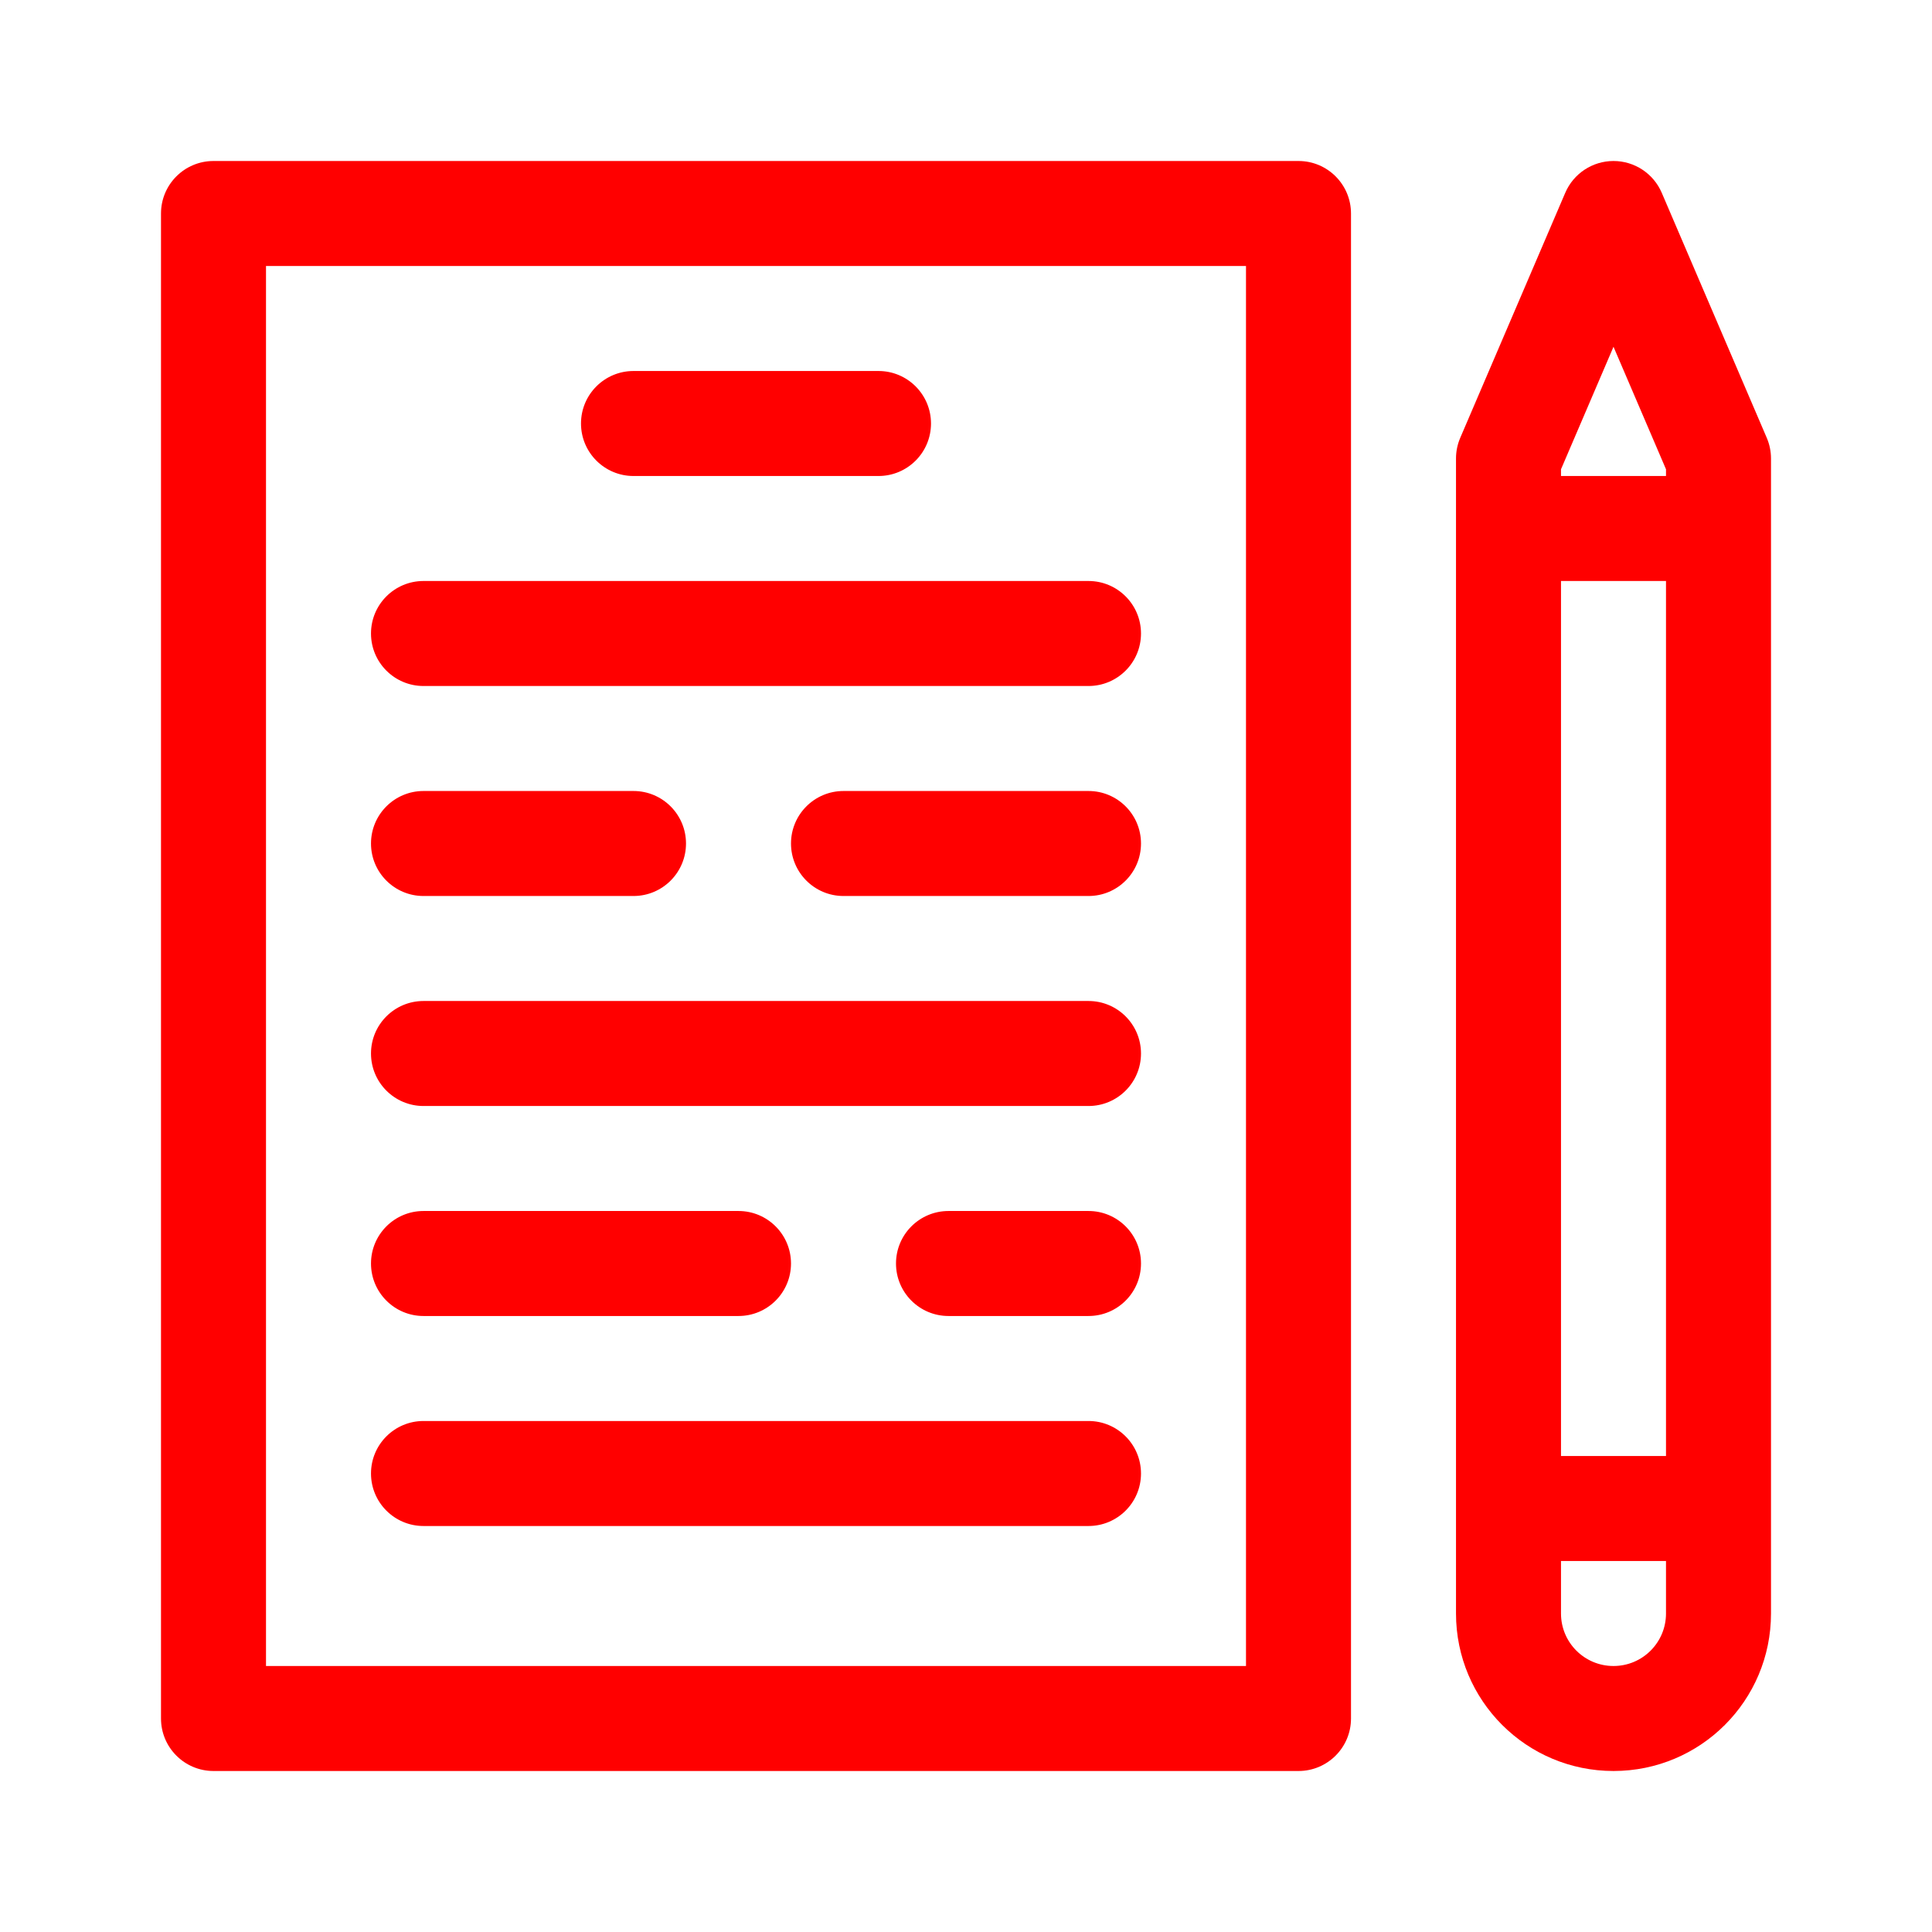 <svg xmlns="http://www.w3.org/2000/svg" xmlns:xlink="http://www.w3.org/1999/xlink" fill="#ff0000" height="64px" width="64px" id="Layer_1" viewBox="-51.2 -51.2 614.40 614.40" xml:space="preserve" stroke="#ff0000" stroke-width="0.005"><g id="SVGRepo_bgCarrier" stroke-width="0"></g><g id="SVGRepo_tracerCarrier" stroke-linecap="round" stroke-linejoin="round"></g><g id="SVGRepo_iconCarrier"> <g> <g> <path d="M361.739,0H16.696C7.475,0,0,7.475,0,16.696v478.609C0,504.525,7.475,512,16.696,512h345.043 c9.22,0,16.696-7.475,16.696-16.696V16.696C378.435,7.475,370.96,0,361.739,0z M345.043,478.609H33.391V33.391h311.652V478.609z"></path> </g> </g> <g> <g> <path d="M510.65,88.032l-33.391-77.913C474.627,3.98,468.591,0,461.913,0c-6.678,0-12.714,3.98-15.346,10.119l-33.391,77.913 c-0.89,2.078-1.35,4.316-1.35,6.577v367.304c0,27.684,22.402,50.087,50.087,50.087C489.597,512,512,489.598,512,461.913V94.609 C512,92.348,511.54,90.11,510.65,88.032z M478.609,461.913c0,9.227-7.466,16.696-16.696,16.696 c-9.227,0-16.696-7.466-16.696-16.696v-16.696h33.391V461.913z M478.609,411.826h-33.391V133.565h33.391V411.826z M478.609,100.174h-33.391v-2.138l16.696-38.957l16.696,38.957V100.174z"></path> </g> </g> <g> <g> <path d="M228.174,66.783h-77.913c-9.22,0-16.696,7.475-16.696,16.696s7.475,16.696,16.696,16.696h77.913 c9.22,0,16.696-7.475,16.696-16.696S237.394,66.783,228.174,66.783z"></path> </g> </g> <g> <g> <path d="M294.957,133.565H83.478c-9.22,0-16.696,7.475-16.696,16.696s7.475,16.696,16.696,16.696h211.478 c9.22,0,16.696-7.475,16.696-16.696S304.177,133.565,294.957,133.565z"></path> </g> </g> <g> <g> <path d="M294.957,200.348h-77.913c-9.22,0-16.696,7.475-16.696,16.696c0,9.22,7.475,16.696,16.696,16.696h77.913 c9.22,0,16.696-7.475,16.696-16.696C311.652,207.823,304.177,200.348,294.957,200.348z"></path> </g> </g> <g> <g> <path d="M150.261,200.348H83.478c-9.22,0-16.696,7.475-16.696,16.696c0,9.22,7.475,16.696,16.696,16.696h66.783 c9.22,0,16.696-7.475,16.696-16.696C166.957,207.823,159.481,200.348,150.261,200.348z"></path> </g> </g> <g> <g> <path d="M294.957,267.13H83.478c-9.22,0-16.696,7.475-16.696,16.696c0,9.22,7.475,16.696,16.696,16.696h211.478 c9.22,0,16.696-7.475,16.696-16.696C311.652,274.606,304.177,267.13,294.957,267.13z"></path> </g> </g> <g> <g> <path d="M183.652,333.913H83.478c-9.22,0-16.696,7.475-16.696,16.696s7.475,16.696,16.696,16.696h100.174 c9.22,0,16.696-7.475,16.696-16.696S192.873,333.913,183.652,333.913z"></path> </g> </g> <g> <g> <path d="M294.957,400.696H83.478c-9.22,0-16.696,7.475-16.696,16.696s7.475,16.696,16.696,16.696h211.478 c9.22,0,16.696-7.475,16.696-16.696S304.177,400.696,294.957,400.696z"></path> </g> </g> <g> <g> <path d="M294.957,333.913h-44.522c-9.22,0-16.696,7.475-16.696,16.696s7.475,16.696,16.696,16.696h44.522 c9.22,0,16.696-7.475,16.696-16.696S304.177,333.913,294.957,333.913z"></path> </g> </g> </g></svg>
